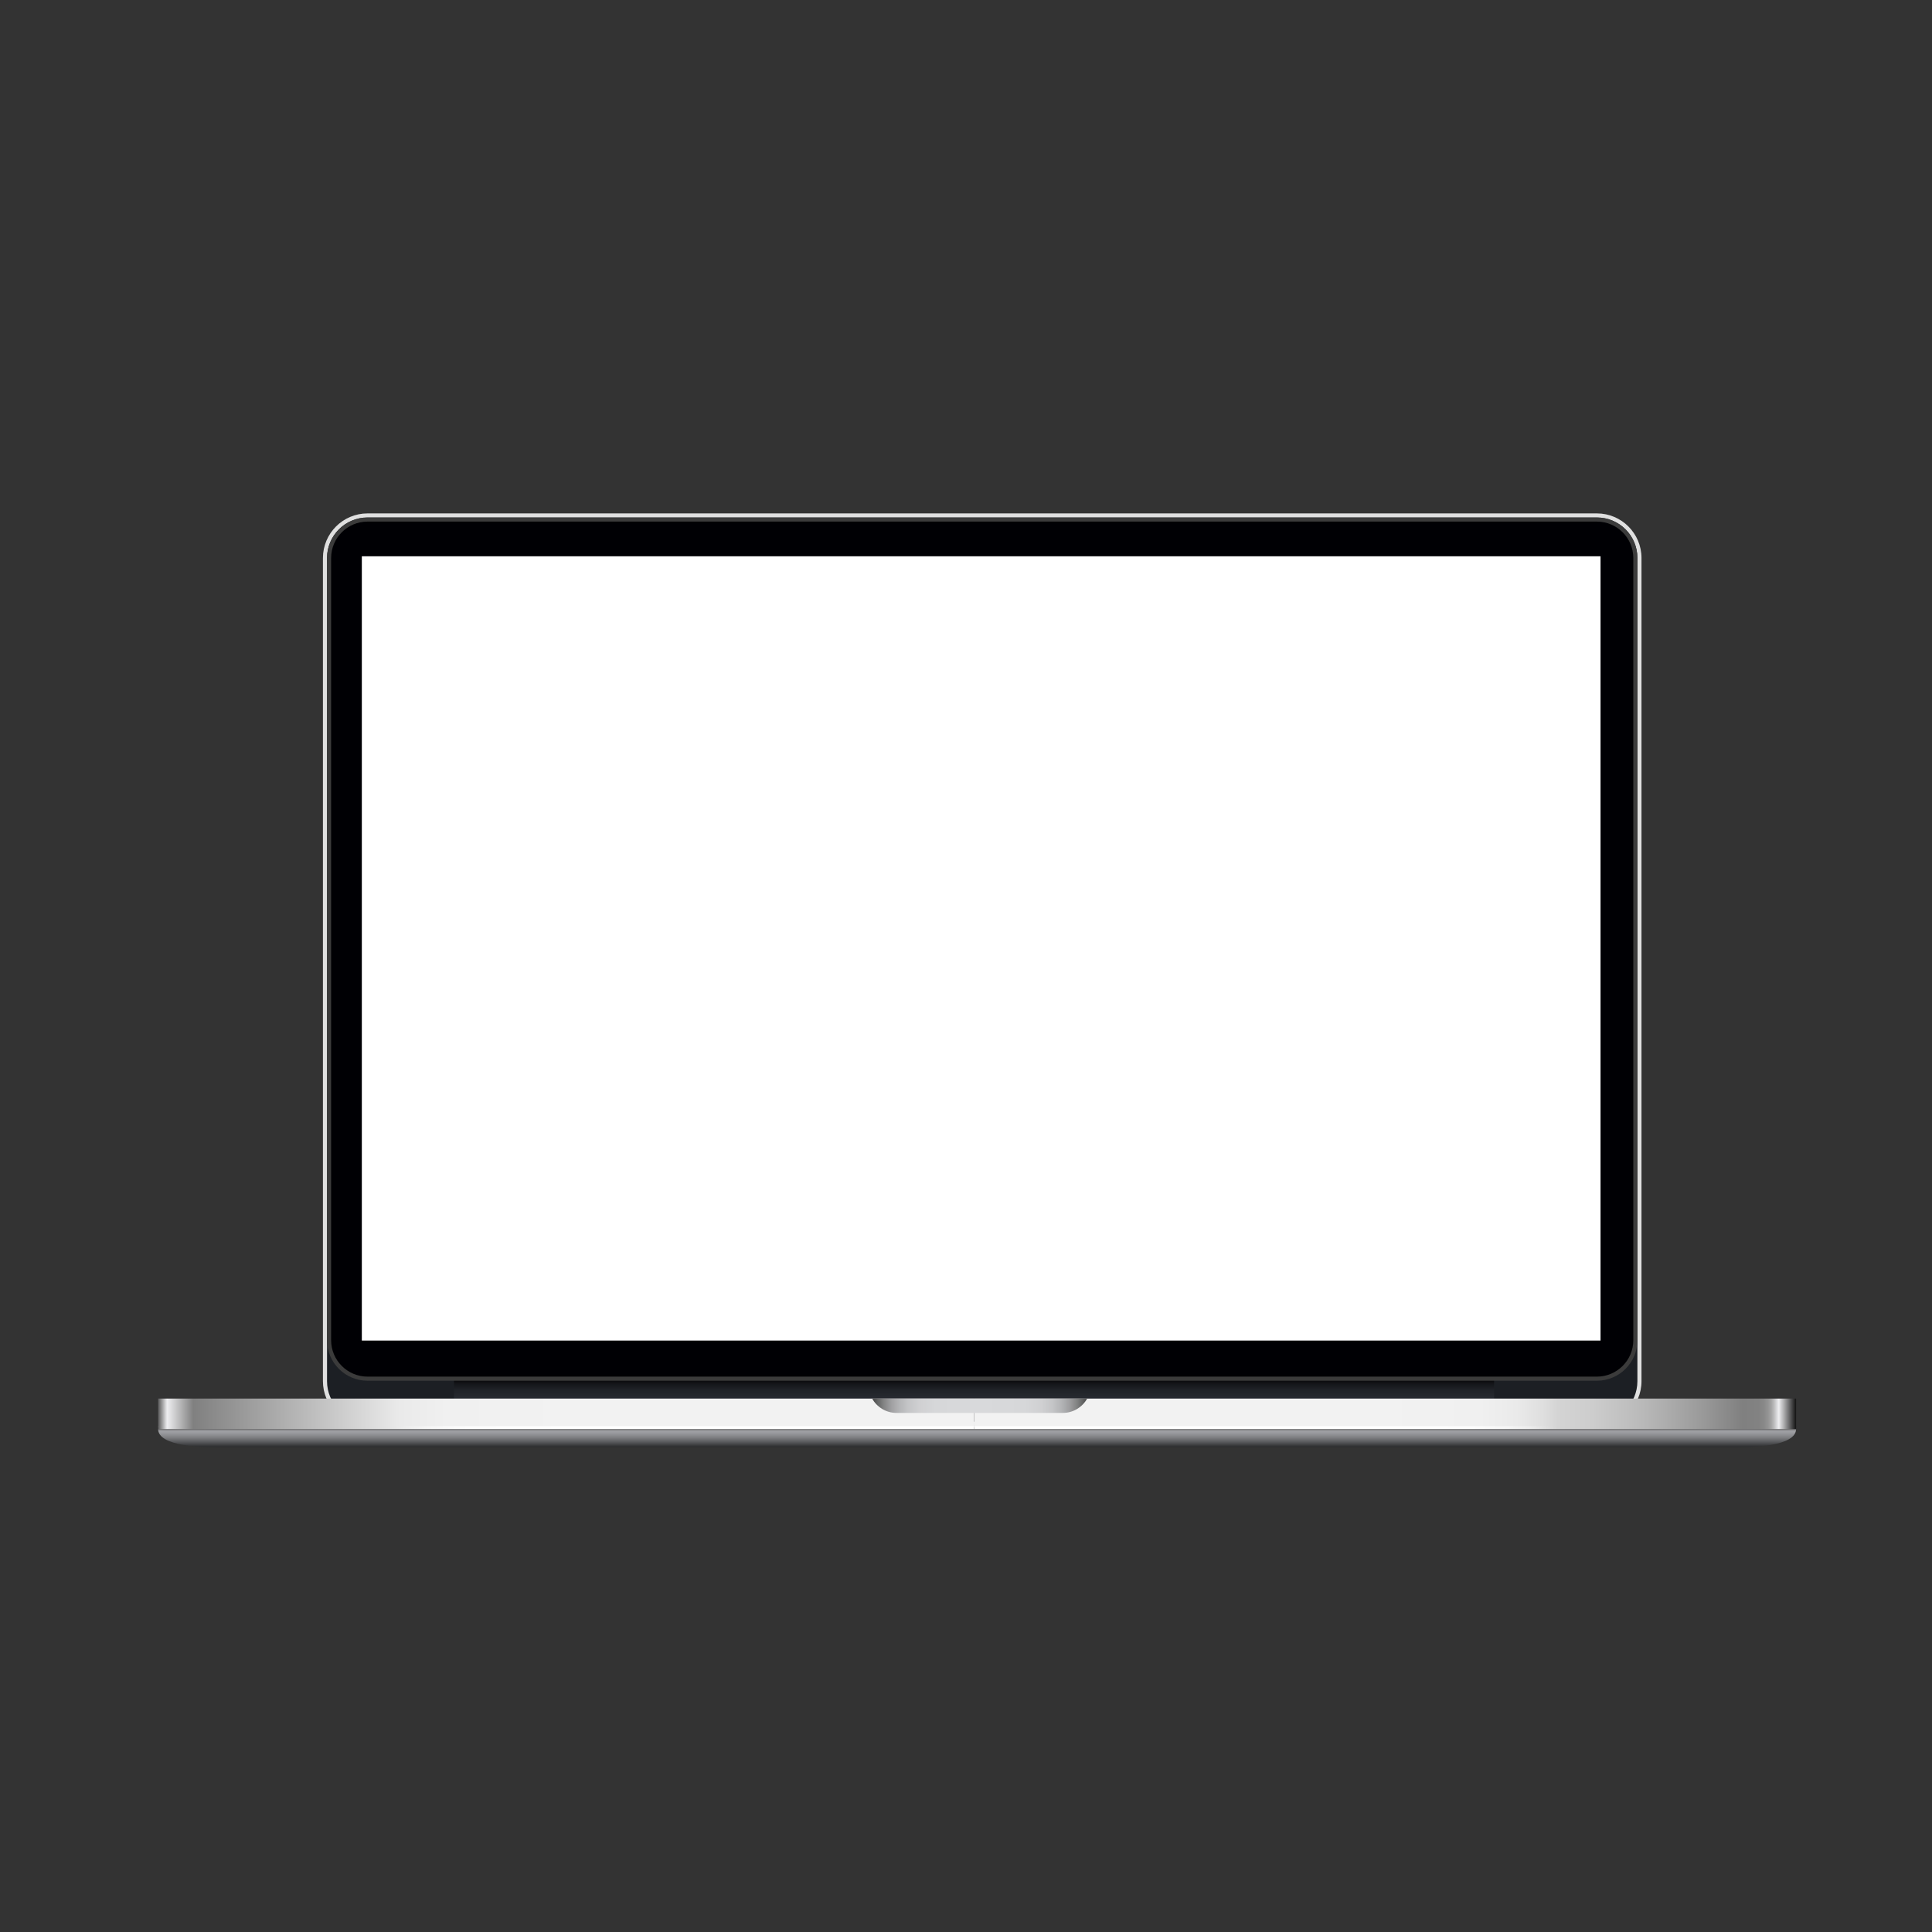 <?xml version="1.0" encoding="utf-8"?>
<!-- Generator: Adobe Illustrator 27.5.0, SVG Export Plug-In . SVG Version: 6.00 Build 0)  -->
<svg version="1.1" id="Layer_1" xmlns="http://www.w3.org/2000/svg" xmlns:xlink="http://www.w3.org/1999/xlink" x="0px" y="0px"
	 viewBox="0 0 800 800" style="enable-background:new 0 0 800 800;" xml:space="preserve">
<rect x="0" y="0" width="800" height="800" fill="#333333" stroke="none"/>
<g>
	
		<radialGradient id="SVGID_1_" cx="378.675" cy="1118.137" r="90.904" gradientTransform="matrix(4.049 0 0 0.108 -1133.178 477.596)" gradientUnits="userSpaceOnUse">
		<stop  offset="0" style="stop-color:#000000"/>
		<stop  offset="0.168" style="stop-color:#434343"/>
		<stop  offset="0.333" style="stop-color:#7C7C7C"/>
		<stop  offset="0.491" style="stop-color:#ABABAB"/>
		<stop  offset="0.64" style="stop-color:#CFCFCF"/>
		<stop  offset="0.779" style="stop-color:#EAEAEA"/>
		<stop  offset="0.903" style="stop-color:#F9F9F9"/>
		<stop  offset="1" style="stop-color:#FFFFFF"/>
	</radialGradient>
	<g>
		<path style="fill:#E0E0E0;" d="M152.183,590.381c-10.181,0-18.462-8.281-18.462-18.46V231.049c0-10.179,8.281-18.46,18.462-18.46
			h509.065c10.179,0,18.461,8.281,18.461,18.46v340.872c0,10.179-8.282,18.46-18.461,18.46H152.183z"/>
		<path style="fill:#1C1F24;" d="M678.012,571.921c0,9.256-7.505,16.762-16.764,16.762H152.183c-9.261,0-16.766-7.506-16.766-16.762
			V231.049c0-9.259,7.504-16.763,16.766-16.763h509.065c9.259,0,16.764,7.504,16.764,16.763V571.921z"/>
		
			<linearGradient id="SVGID_00000005960614117144896580000002752606714277042612_" gradientUnits="userSpaceOnUse" x1="403.324" y1="583.505" x2="403.324" y2="570.364">
			<stop  offset="0" style="stop-color:#282B32"/>
			<stop  offset="0.384" style="stop-color:#26292F"/>
			<stop  offset="0.614" style="stop-color:#1F2227"/>
			<stop  offset="0.802" style="stop-color:#141519"/>
			<stop  offset="0.968" style="stop-color:#040405"/>
			<stop  offset="1" style="stop-color:#000000"/>
		</linearGradient>
		
			<rect x="187.981" y="570.788" style="fill:url(#SVGID_00000005960614117144896580000002752606714277042612_);" width="430.685" height="12.717"/>
		<path style="fill:#3B3B3B;" d="M678.012,554.965c0,9.256-7.505,16.764-16.764,16.764H152.183c-9.261,0-16.766-7.508-16.766-16.764
			V231.049c0-9.259,7.504-16.763,16.766-16.763h509.065c9.259,0,16.764,7.504,16.764,16.763V554.965z"/>
		<path style="fill:#000004;" d="M152.183,570.032c-8.311,0-15.069-6.757-15.069-15.067V231.049c0-8.31,6.758-15.069,15.069-15.069
			h509.065c8.311,0,15.067,6.76,15.067,15.069v323.915c0,8.311-6.757,15.067-15.067,15.067H152.183z"/>
		<g>
			
				<linearGradient id="SVGID_00000087386465933354577530000004845886881142698380_" gradientUnits="userSpaceOnUse" x1="404.594" y1="590.875" x2="404.594" y2="598.962">
				<stop  offset="0" style="stop-color:#525252"/>
				<stop  offset="0.22" style="stop-color:#9FA0A4"/>
				<stop  offset="0.34" style="stop-color:#96979B"/>
				<stop  offset="0.534" style="stop-color:#7F8083"/>
				<stop  offset="0.776" style="stop-color:#58595C"/>
				<stop  offset="1" style="stop-color:#2F3032"/>
			</linearGradient>
			<path style="fill:url(#SVGID_00000087386465933354577530000004845886881142698380_);" d="M743.716,591.734
				c0,7.124-17.993,7.739-27.551,7.739H93.023c-9.56,0-27.552-0.615-27.552-7.739H743.716z"/>
			<g>
				
					<linearGradient id="SVGID_00000044161953997716548330000006426692240323071162_" gradientUnits="userSpaceOnUse" x1="65.472" y1="585.058" x2="403.316" y2="585.058">
					<stop  offset="0" style="stop-color:#595959"/>
					<stop  offset="0.011" style="stop-color:#EEEEF0"/>
					<stop  offset="0.043" style="stop-color:#808080"/>
					<stop  offset="0.29" style="stop-color:#E8E8E8"/>
					<stop  offset="0.297" style="stop-color:#EAEAEA"/>
					<stop  offset="0.354" style="stop-color:#F0F0F0"/>
					<stop  offset="0.511" style="stop-color:#F2F2F2"/>
				</linearGradient>
				
					<rect x="65.472" y="579.122" style="fill:url(#SVGID_00000044161953997716548330000006426692240323071162_);" width="337.845" height="11.872"/>
				
					<linearGradient id="SVGID_00000078010463349095021180000007913485962618763397_" gradientUnits="userSpaceOnUse" x1="-161.216" y1="417.274" x2="179.184" y2="417.274" gradientTransform="matrix(-1 0 0 -1 582.5 1002.332)">
					<stop  offset="0" style="stop-color:#121212"/>
					<stop  offset="0.021" style="stop-color:#EEEEF0"/>
					<stop  offset="0.024" style="stop-color:#D4D4D6"/>
					<stop  offset="0.027" style="stop-color:#BABABB"/>
					<stop  offset="0.03" style="stop-color:#A5A5A5"/>
					<stop  offset="0.034" style="stop-color:#949494"/>
					<stop  offset="0.039" style="stop-color:#898989"/>
					<stop  offset="0.046" style="stop-color:#828282"/>
					<stop  offset="0.065" style="stop-color:#808080"/>
					<stop  offset="0.119" style="stop-color:#9C9C9C"/>
					<stop  offset="0.189" style="stop-color:#BABABA"/>
					<stop  offset="0.248" style="stop-color:#CDCDCD"/>
					<stop  offset="0.29" style="stop-color:#D4D4D4"/>
					<stop  offset="0.307" style="stop-color:#DEDEDE"/>
					<stop  offset="0.34" style="stop-color:#EAEAEA"/>
					<stop  offset="0.385" style="stop-color:#F0F0F0"/>
					<stop  offset="0.511" style="stop-color:#F2F2F2"/>
				</linearGradient>
				
					<rect x="403.316" y="579.122" style="fill:url(#SVGID_00000078010463349095021180000007913485962618763397_);" width="340.399" height="11.872"/>
			</g>
			<g>
				
					<linearGradient id="SVGID_00000044884358553345792690000004056724815720040083_" gradientUnits="userSpaceOnUse" x1="65.472" y1="591.135" x2="403.316" y2="591.135">
					<stop  offset="0" style="stop-color:#595959"/>
					<stop  offset="0.011" style="stop-color:#EEEEF0"/>
					<stop  offset="0.043" style="stop-color:#808080"/>
					<stop  offset="0.29" style="stop-color:#E8E8E8"/>
					<stop  offset="0.296" style="stop-color:#EBEBEB"/>
					<stop  offset="0.331" style="stop-color:#F6F6F6"/>
					<stop  offset="0.38" style="stop-color:#FDFDFD"/>
					<stop  offset="0.516" style="stop-color:#FFFFFF"/>
				</linearGradient>
				
					<rect x="65.472" y="590.535" style="fill:url(#SVGID_00000044884358553345792690000004056724815720040083_);" width="337.845" height="1.199"/>
				
					<linearGradient id="SVGID_00000065777883957896609320000000015374936443083454_" gradientUnits="userSpaceOnUse" x1="-161.216" y1="411.197" x2="179.184" y2="411.197" gradientTransform="matrix(-1 0 0 -1 582.5 1002.332)">
					<stop  offset="0" style="stop-color:#121212"/>
					<stop  offset="0.021" style="stop-color:#EEEEF0"/>
					<stop  offset="0.024" style="stop-color:#D4D4D6"/>
					<stop  offset="0.027" style="stop-color:#BABABB"/>
					<stop  offset="0.03" style="stop-color:#A5A5A5"/>
					<stop  offset="0.034" style="stop-color:#949494"/>
					<stop  offset="0.039" style="stop-color:#898989"/>
					<stop  offset="0.046" style="stop-color:#828282"/>
					<stop  offset="0.065" style="stop-color:#808080"/>
					<stop  offset="0.119" style="stop-color:#9C9C9C"/>
					<stop  offset="0.189" style="stop-color:#BABABA"/>
					<stop  offset="0.248" style="stop-color:#CDCDCD"/>
					<stop  offset="0.29" style="stop-color:#D4D4D4"/>
					<stop  offset="0.297" style="stop-color:#DADADA"/>
					<stop  offset="0.321" style="stop-color:#EBEBEB"/>
					<stop  offset="0.351" style="stop-color:#F6F6F6"/>
					<stop  offset="0.394" style="stop-color:#FDFDFD"/>
					<stop  offset="0.511" style="stop-color:#FFFFFF"/>
				</linearGradient>
				
					<rect x="403.316" y="590.535" style="fill:url(#SVGID_00000065777883957896609320000000015374936443083454_);" width="340.399" height="1.199"/>
			</g>
			
				<linearGradient id="SVGID_00000137810430559681426130000011724040942245408925_" gradientUnits="userSpaceOnUse" x1="361.782" y1="582.09" x2="450.401" y2="582.09">
				<stop  offset="0" style="stop-color:#4D4D4D"/>
				<stop  offset="0.018" style="stop-color:#646565"/>
				<stop  offset="0.047" style="stop-color:#838484"/>
				<stop  offset="0.08" style="stop-color:#9E9EA0"/>
				<stop  offset="0.118" style="stop-color:#B3B4B6"/>
				<stop  offset="0.161" style="stop-color:#C4C5C7"/>
				<stop  offset="0.215" style="stop-color:#D0D0D2"/>
				<stop  offset="0.29" style="stop-color:#D6D7D9"/>
				<stop  offset="0.5" style="stop-color:#D8D9DB"/>
				<stop  offset="0.707" style="stop-color:#D6D7D9"/>
				<stop  offset="0.782" style="stop-color:#D0D0D2"/>
				<stop  offset="0.835" style="stop-color:#C4C5C7"/>
				<stop  offset="0.878" style="stop-color:#B3B4B6"/>
				<stop  offset="0.915" style="stop-color:#9E9EA0"/>
				<stop  offset="0.948" style="stop-color:#838484"/>
				<stop  offset="0.977" style="stop-color:#646565"/>
				<stop  offset="0.995" style="stop-color:#4D4D4D"/>
			</linearGradient>
			<path style="fill:url(#SVGID_00000137810430559681426130000011724040942245408925_);" d="M403.316,579.122L403.316,579.122
				h-42.178c1.983,3.544,5.766,5.937,10.111,5.937h68.812c4.346,0,8.126-2.393,10.11-5.937H403.316z"/>
		</g>
	</g>
	<rect x="149.829" y="230.345" style="fill:#FFFFFF;" width="512.923" height="324.756"/>
</g>
</svg>

